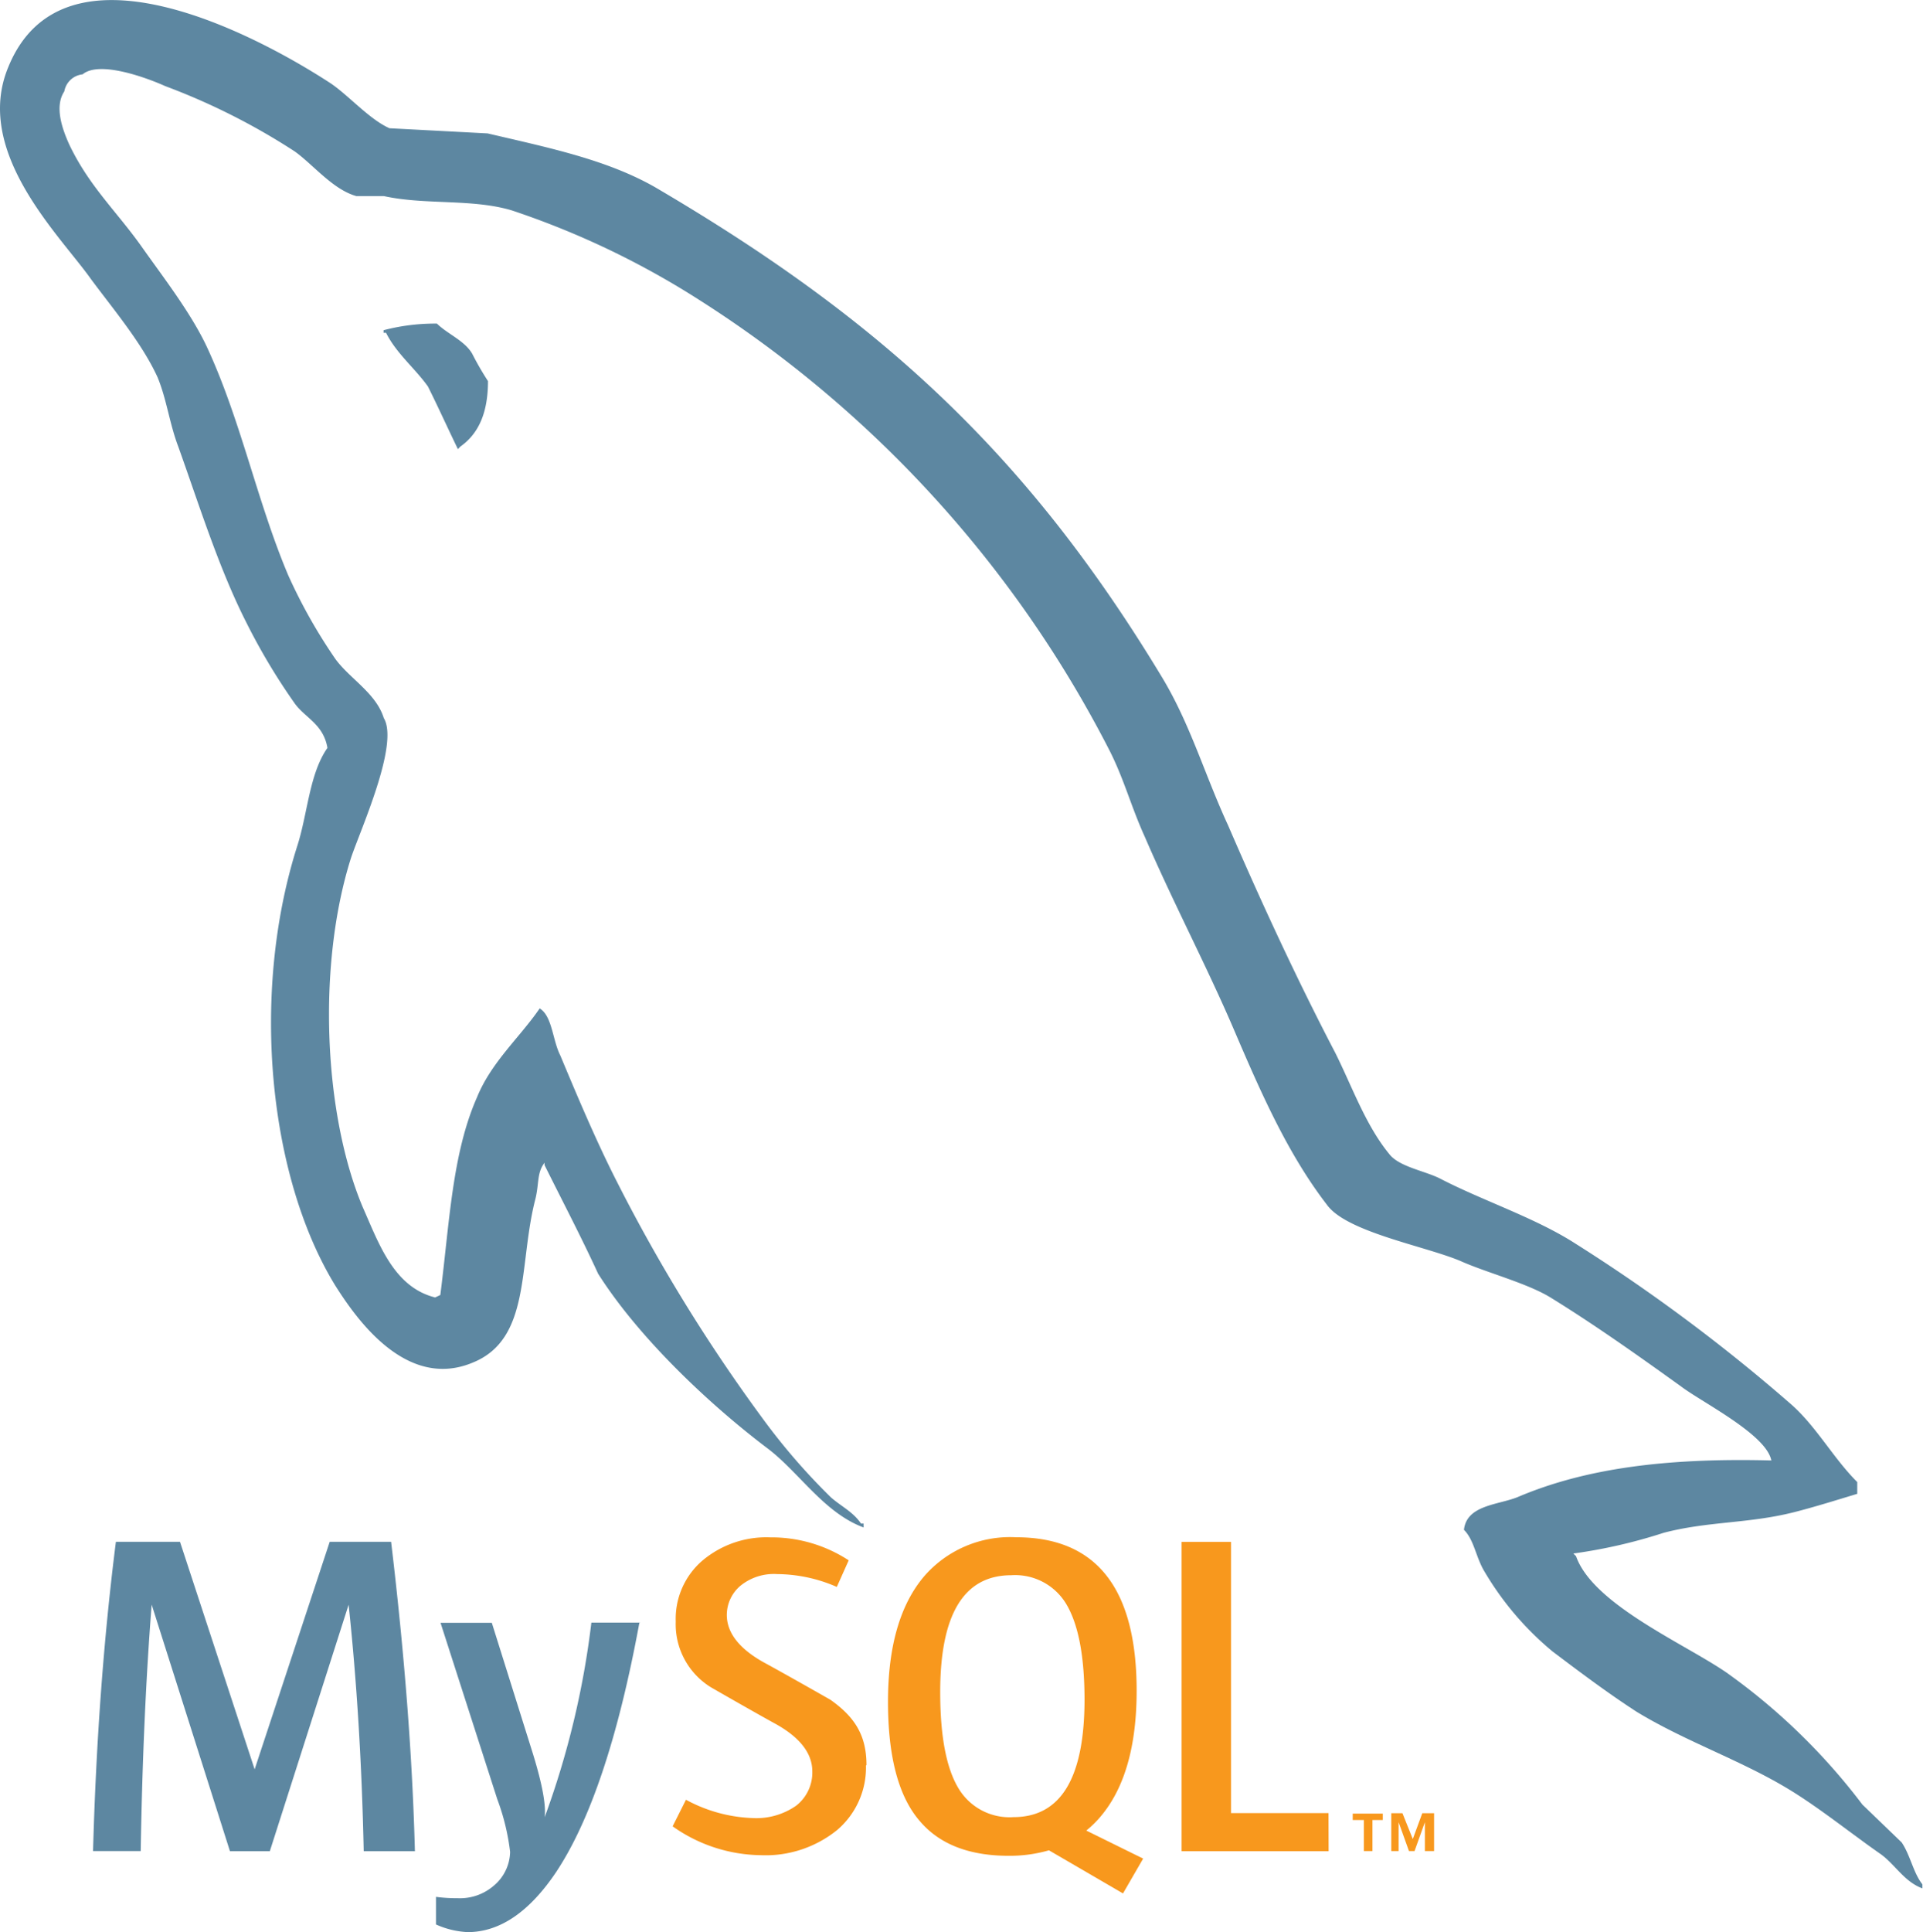 <?xml version="1.0" encoding="UTF-8"?> <svg xmlns="http://www.w3.org/2000/svg" id="Layer_1" data-name="Layer 1" viewBox="0 0 186 186.83"><defs><style>.cls-1{fill:#5d87a1;}.cls-2{fill:#f8981d;}</style></defs><title>tech-mysql</title><path class="cls-1" d="M45.61,186.34h-5q-.27-12.67-1.46-23.83h0l-7.62,23.83H27.67L20.1,162.5h0q-.84,10.72-1.06,23.83H14.43q.44-15.95,2.21-29.9h6.2l7.22,22h0l7.26-22h5.94q1.95,16.35,2.3,29.9m21.71-22.06q-3.06,16.59-8.06,24.11-3.9,5.79-8.55,5.79a8.4,8.4,0,0,1-3.06-.74v-2.67a14.72,14.72,0,0,0,2.08.13,5,5,0,0,0,3.5-1.2,4.37,4.37,0,0,0,1.59-3.28,21.8,21.8,0,0,0-1.24-5.09l-5.49-17.06H53L57,177q1.33,4.34,1.11,6.07a83.33,83.33,0,0,0,4.52-18.83h4.74Z" transform="translate(-5.43 -7.34)"></path><path class="cls-2" d="M133.94,186.34H119.72v-29.9h4.78v26.22h9.43Zm-17.94.72-5.5-2.71a10.22,10.22,0,0,0,1.37-1.34q3.5-4.12,3.5-12.18,0-14.84-11.65-14.84a11,11,0,0,0-8.9,3.77q-3.5,4.12-3.5,12.14t3.1,11.56q2.84,3.32,8.55,3.33a13.78,13.78,0,0,0,3.92-.53l7.16,4.17Zm-17.81-6.71q-1.82-2.92-1.82-9.39,0-11.29,6.87-11.3a5.76,5.76,0,0,1,5.27,2.7q1.81,2.93,1.82,9.3,0,11.39-6.87,11.39a5.75,5.75,0,0,1-5.27-2.7m-9-2.3a7.93,7.93,0,0,1-2.79,6.25A11,11,0,0,1,79,186.73a15,15,0,0,1-8.51-2.79l1.29-2.57a14.55,14.55,0,0,0,6.42,1.77,6.74,6.74,0,0,0,4.23-1.19A4.06,4.06,0,0,0,84,178.63c0-1.78-1.24-3.3-3.51-4.57-2.1-1.15-6.29-3.56-6.29-3.56a7.16,7.16,0,0,1-3.41-6.36,7.43,7.43,0,0,1,2.55-5.87A9.59,9.59,0,0,1,79.95,156a13.64,13.64,0,0,1,7.57,2.22l-1.15,2.57a14.64,14.64,0,0,0-5.76-1.24,5.13,5.13,0,0,0-3.54,1.11,3.7,3.7,0,0,0-1.34,2.84c0,1.77,1.27,3.31,3.6,4.6,2.12,1.15,6.42,3.6,6.42,3.6,2.33,1.65,3.49,3.41,3.49,6.32" transform="translate(-5.43 -7.34)"></path><path class="cls-1" d="M176.75,148.56c-10.13-.26-18,.76-24.54,3.55-1.9.76-4.92.76-5.18,3.16,1,1,1.14,2.65,2,4.06a29.39,29.39,0,0,0,6.58,7.71c2.65,2,5.31,4,8.1,5.81,4.92,3,10.5,4.82,15.29,7.85,2.79,1.76,5.57,4,8.37,5.95,1.37,1,2.26,2.65,4,3.29v-.39c-.89-1.14-1.15-2.78-2-4.05l-3.8-3.66a60.21,60.21,0,0,0-13.15-12.77c-4.05-2.79-12.91-6.58-14.55-11.25l-.26-.26a50.4,50.4,0,0,0,8.73-2c4.3-1.13,8.23-.88,12.64-2,2-.51,4-1.14,6.09-1.77v-1.14c-2.29-2.28-3.92-5.31-6.33-7.46a168.44,168.44,0,0,0-20.87-15.56c-3.93-2.54-9-4.17-13.16-6.33-1.51-.76-4-1.14-4.93-2.4-2.27-2.78-3.55-6.45-5.19-9.74-3.66-7-7.21-14.67-10.37-22-2.28-4.93-3.67-9.85-6.45-14.42-13-21.5-27.2-34.53-49-47.31-4.68-2.66-10.24-3.8-16.18-5.19l-9.49-.5c-2-.89-4.05-3.29-5.82-4.43C30.13,10.67,11.54.8,6.23,13.83c-3.42,8.23,5.06,16.33,8,20.5,2.15,2.9,4.94,6.2,6.44,9.49.89,2.15,1.14,4.43,2,6.7,2,5.57,3.92,11.76,6.58,17a60.36,60.36,0,0,0,4.68,7.83c1,1.4,2.78,2,3.17,4.31-1.76,2.52-1.9,6.32-2.92,9.49-4.55,14.29-2.77,32,3.68,42.5,2,3.16,6.83,10.13,13.27,7.46,5.7-2.28,4.44-9.49,6.08-15.81.38-1.53.13-2.53.89-3.53V120c1.76,3.54,3.55,6.95,5.18,10.5,3.92,6.19,10.76,12.65,16.45,16.94,3,2.29,5.43,6.2,9.23,7.6v-.38h-.25c-.77-1.13-1.89-1.64-2.9-2.52a61.43,61.43,0,0,1-6.58-7.59,162.94,162.94,0,0,1-14.16-23c-2-3.93-3.8-8.22-5.44-12.14-.77-1.51-.77-3.8-2-4.56-1.9,2.78-4.68,5.19-6.06,8.59-2.41,5.45-2.66,12.15-3.55,19.12l-.5.24c-4-1-5.43-5.18-7-8.72-3.79-9-4.43-23.41-1.14-33.78.88-2.65,4.69-11,3.17-13.53-.76-2.42-3.29-3.8-4.68-5.71a51.42,51.42,0,0,1-4.56-8.09c-3-7.08-4.56-14.93-7.83-22-1.53-3.3-4.18-6.71-6.33-9.75-2.41-3.41-5.06-5.82-7-9.86-.63-1.39-1.51-3.67-.5-5.18a2,2,0,0,1,1.77-1.65c1.64-1.38,6.32.38,8,1.14a64.09,64.09,0,0,1,12.53,6.32c1.77,1.27,3.67,3.67,5.94,4.31h2.66c4,.88,8.59.24,12.4,1.39a81.44,81.44,0,0,1,18.22,8.72,112.25,112.25,0,0,1,39.46,43.27c1.51,2.91,2.16,5.57,3.54,8.6,2.67,6.2,6,12.53,8.6,18.6s5.19,12,9,16.95c1.89,2.65,9.5,4,12.91,5.44,2.52,1.13,6.45,2.14,8.73,3.54,4.3,2.65,8.59,5.7,12.64,8.61,2,1.52,8.35,4.68,8.72,7.21M47.71,38.63a19.71,19.71,0,0,0-5.18.64v.25h.24c1,2,2.79,3.42,4.05,5.19,1,2,1.9,4,2.9,6.06l.24-.25c1.78-1.26,2.67-3.29,2.67-6.33a28.92,28.92,0,0,1-1.53-2.65c-.74-1.27-2.39-1.9-3.41-2.91" transform="translate(-5.43 -7.34)"></path><path class="cls-2" d="M143.39,186.33h.75v-3.66H143l-.92,2.5-1-2.5H140v3.66h.71v-2.79h0l1,2.79h.54l1-2.79v2.79Zm-6,0h.79v-3h1v-.62h-2.91v.62h1.08v3Z" transform="translate(-5.43 -7.34)"></path></svg> 